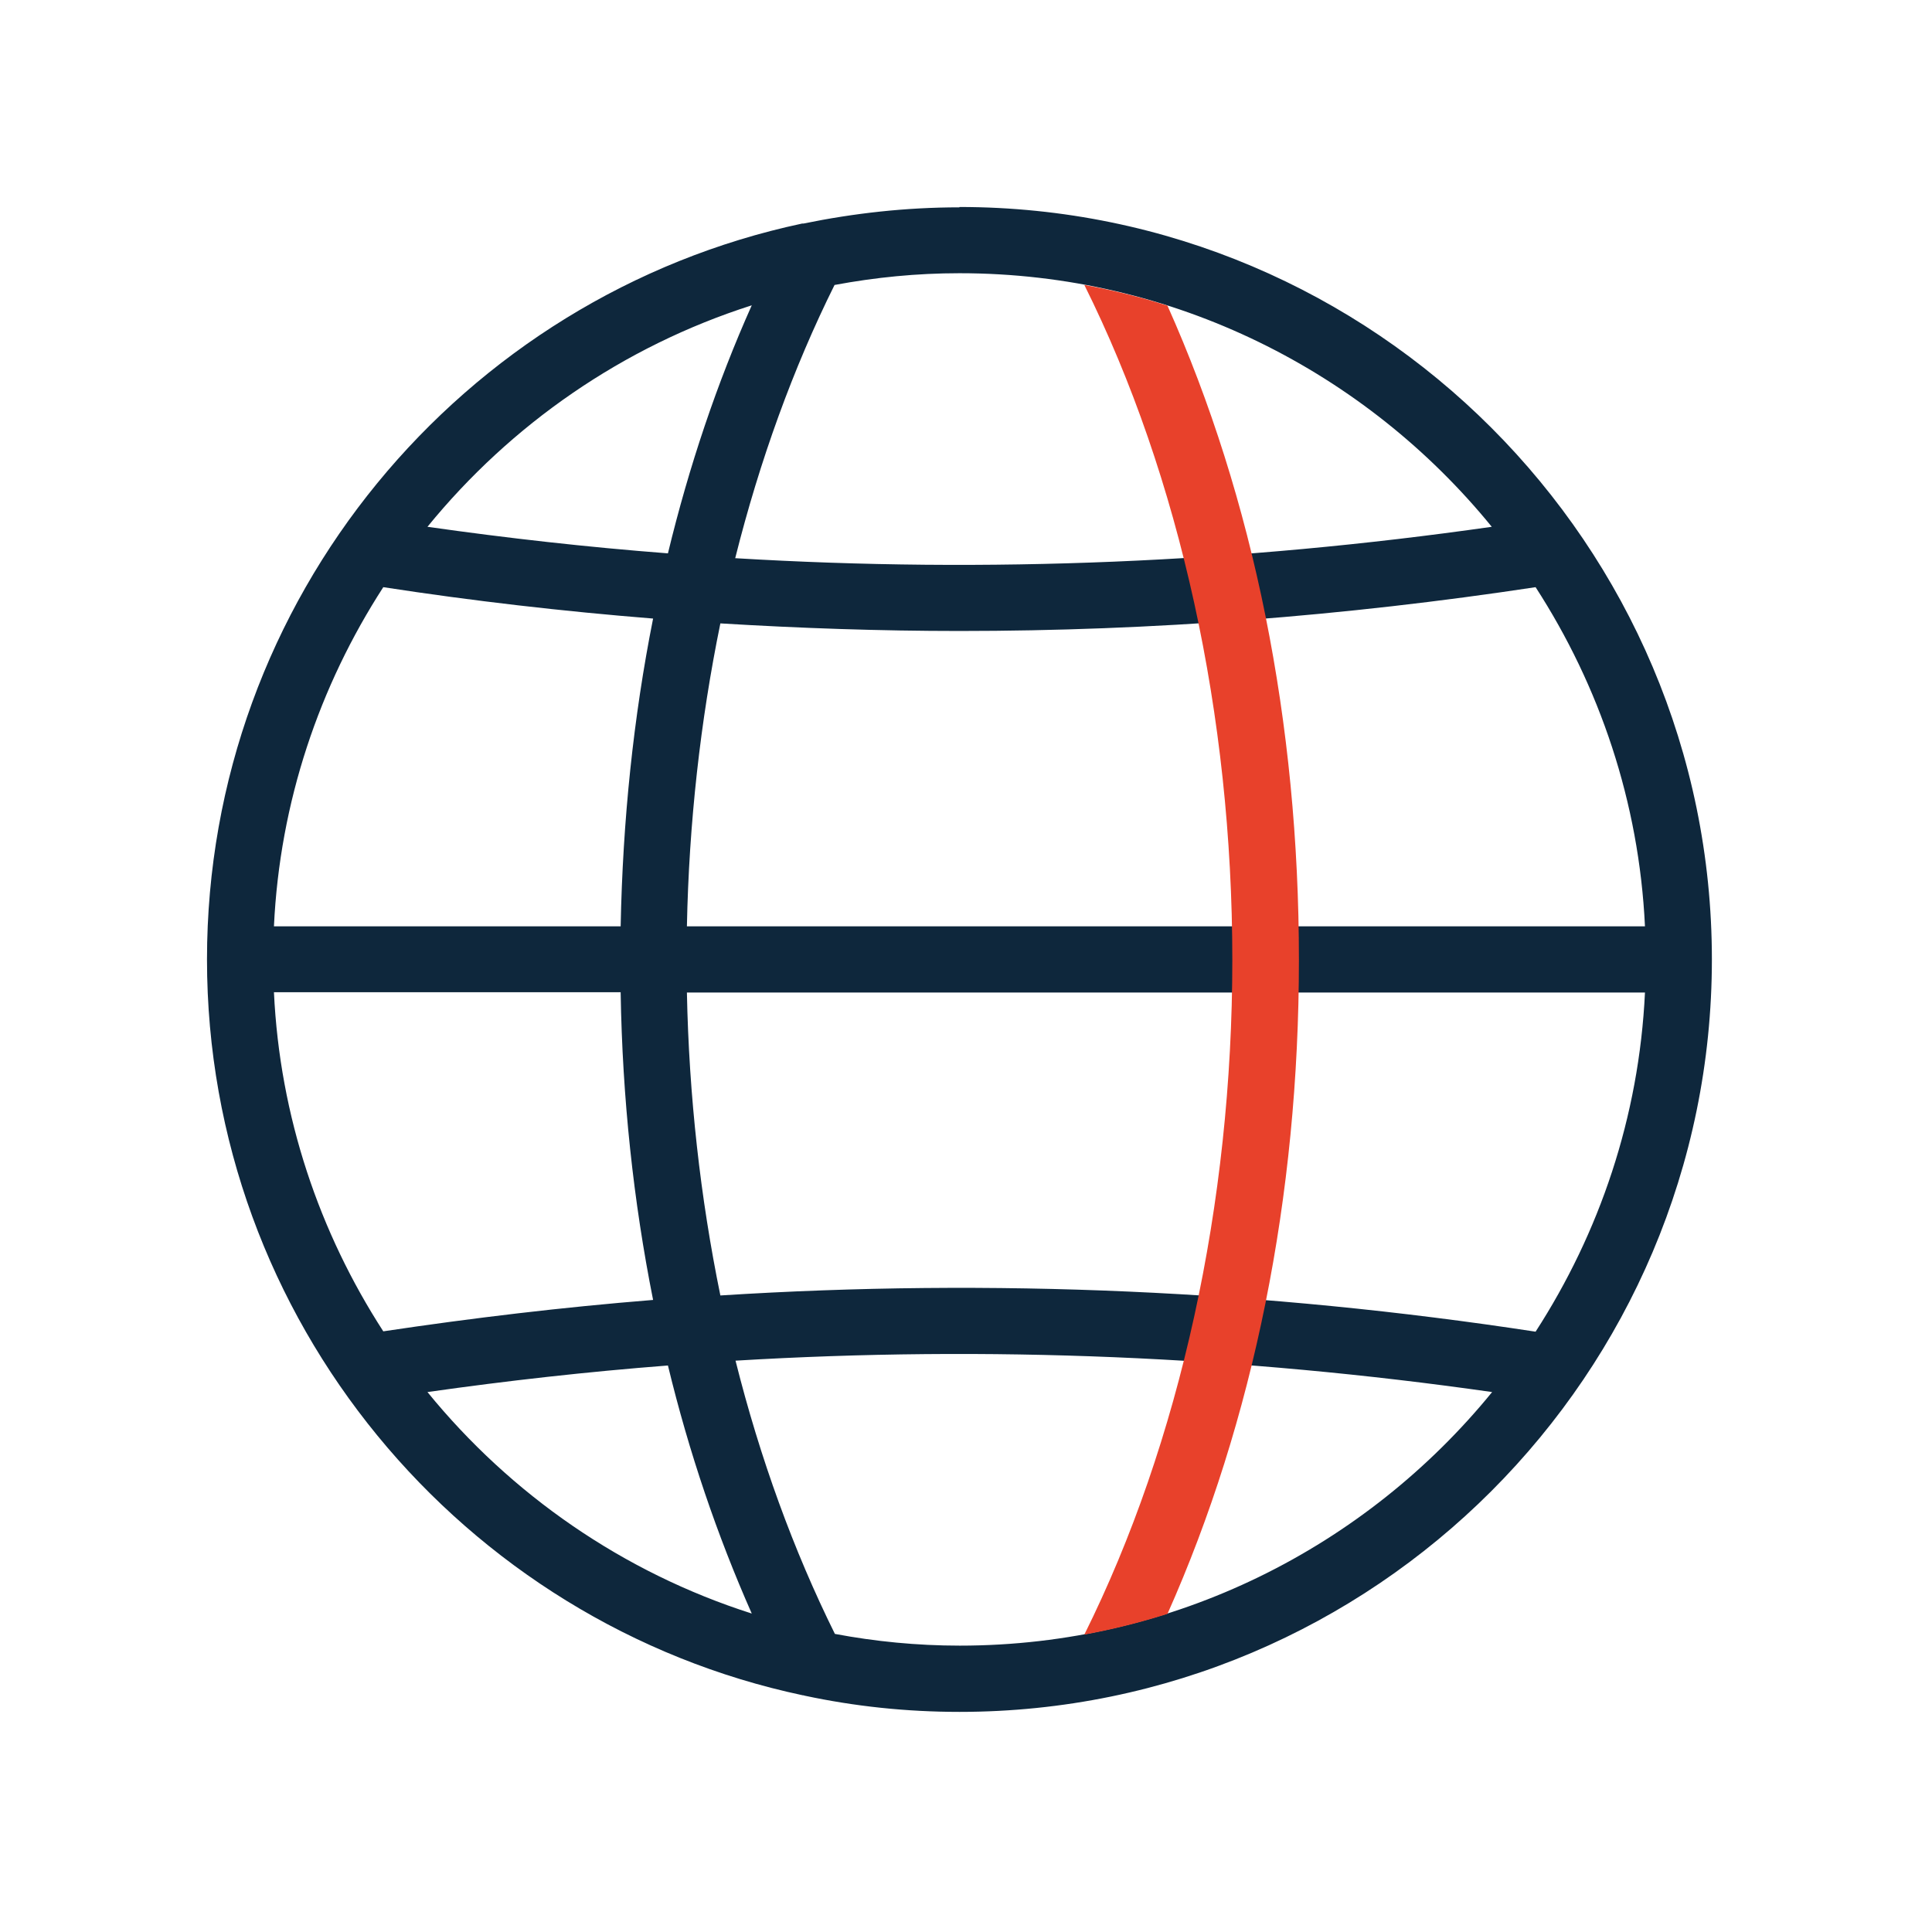 <svg width="72" height="72" viewBox="0 0 72 72" fill="none" xmlns="http://www.w3.org/2000/svg">
<path d="M35.756 7.727C33.763 7.727 31.822 7.945 29.944 8.331C29.931 8.331 29.906 8.331 29.893 8.331C17.229 11.031 7.714 22.307 7.714 35.755C7.714 49.204 17.254 60.492 29.919 63.179C29.944 63.179 29.957 63.179 29.983 63.192C31.847 63.591 33.776 63.797 35.756 63.797C51.223 63.797 63.797 51.209 63.797 35.755C63.797 20.301 51.223 7.714 35.756 7.714M10.209 34.521C10.427 29.88 11.906 25.559 14.284 21.882C17.627 22.397 20.983 22.782 24.339 23.052C23.606 26.73 23.207 30.574 23.13 34.521H10.209ZM23.13 36.989C23.194 40.937 23.606 44.768 24.339 48.445C20.983 48.715 17.627 49.114 14.284 49.615C11.906 45.938 10.427 41.618 10.209 36.977H23.13V36.989ZM25.599 36.989H61.303C61.084 41.631 59.606 45.951 57.227 49.628C47.147 48.085 36.977 47.635 26.846 48.278C26.1 44.639 25.676 40.847 25.599 36.989ZM25.599 34.521C25.676 30.677 26.1 26.871 26.846 23.232C29.816 23.412 32.786 23.515 35.756 23.515C42.93 23.515 50.104 22.962 57.227 21.882C59.606 25.559 61.084 29.88 61.303 34.521H25.599ZM55.594 19.632C46.234 20.97 36.81 21.368 27.399 20.802C28.311 17.164 29.559 13.718 31.101 10.62C32.619 10.337 34.161 10.182 35.756 10.182C43.753 10.182 50.901 13.872 55.594 19.632ZM28.016 11.378C26.717 14.284 25.676 17.382 24.892 20.622C21.896 20.391 18.913 20.057 15.93 19.632C19.041 15.814 23.22 12.908 28.016 11.378ZM15.93 51.878C18.913 51.454 21.896 51.12 24.892 50.888C25.676 54.128 26.73 57.227 28.016 60.132C23.22 58.602 19.041 55.697 15.93 51.878ZM35.769 61.328C34.174 61.328 32.619 61.174 31.114 60.891C29.572 57.779 28.324 54.347 27.411 50.708C36.81 50.142 46.247 50.541 55.607 51.878C50.914 57.638 43.766 61.328 35.769 61.328Z" fill="#0E273C"/>
<path d="M40.41 60.917C41.464 60.724 42.492 60.467 43.508 60.145C46.71 52.958 48.407 44.601 48.407 35.768C48.407 26.935 46.722 18.578 43.508 11.391C42.505 11.069 41.464 10.812 40.41 10.619C43.971 17.768 45.925 26.665 45.925 35.768C45.925 44.871 43.971 53.755 40.41 60.917Z" fill="#E8412B"/>
</svg>
